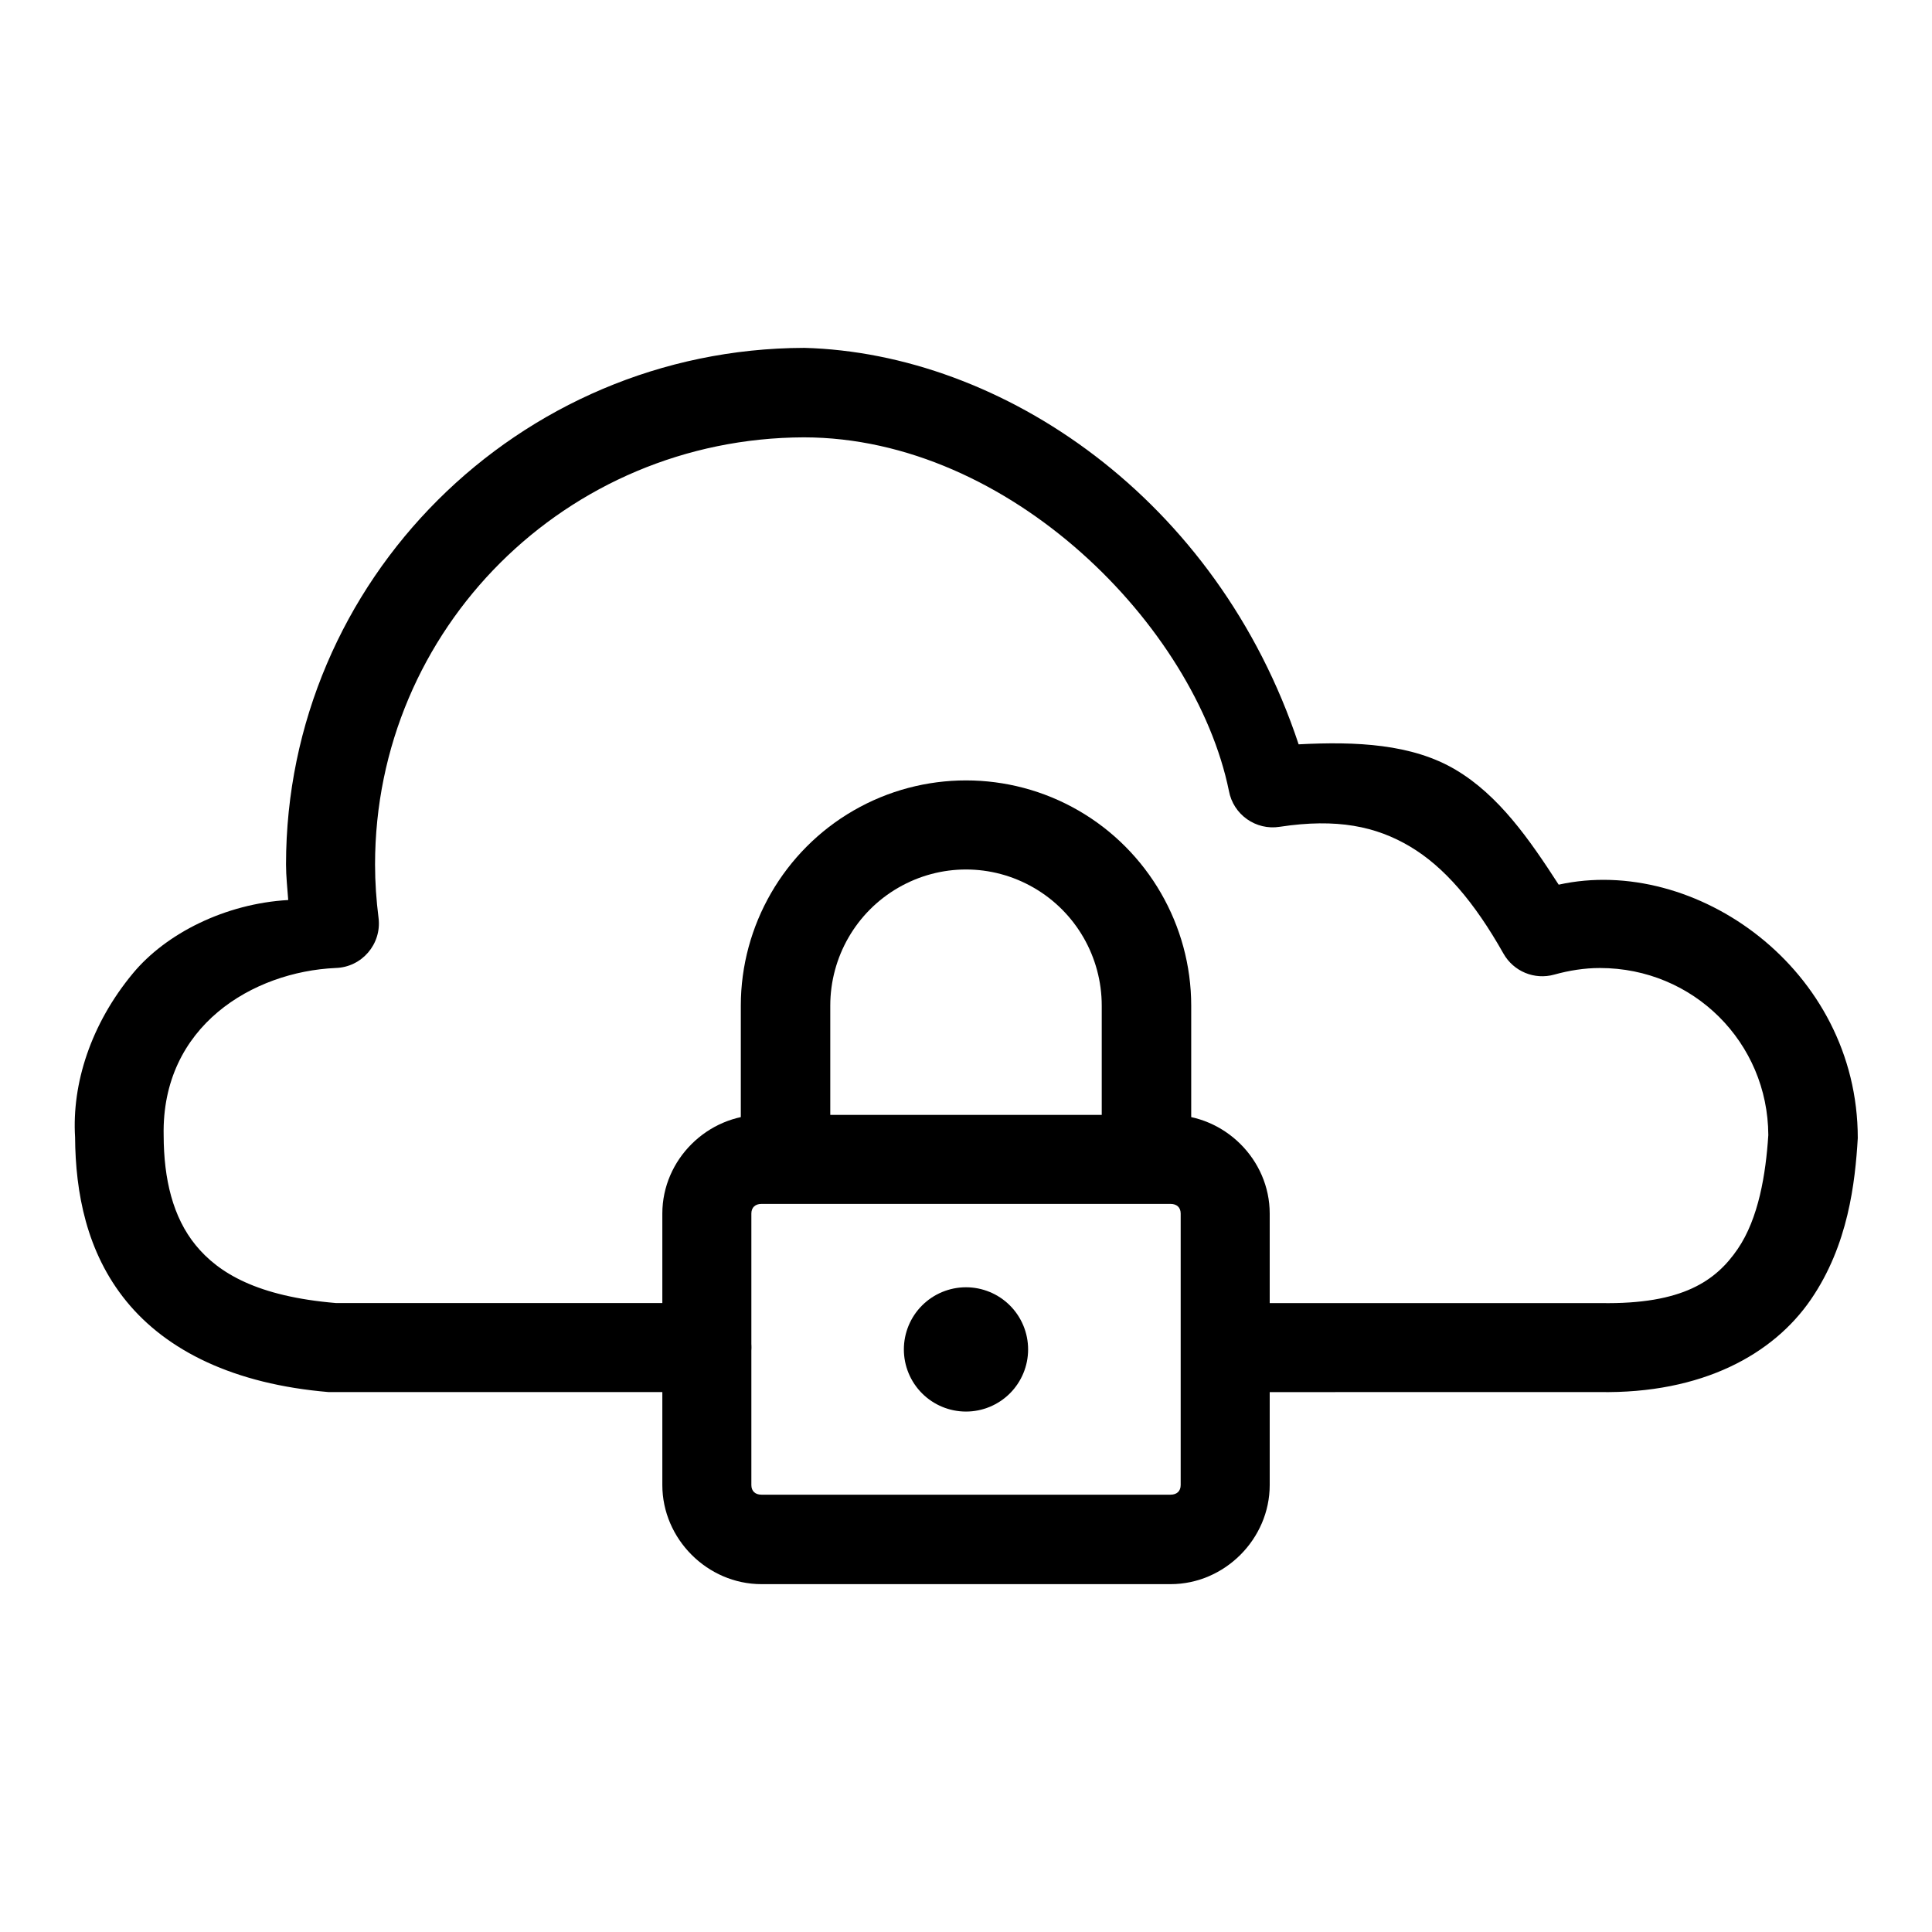 <?xml version="1.0" encoding="UTF-8"?>
<!-- Uploaded to: SVG Repo, www.svgrepo.com, Generator: SVG Repo Mixer Tools -->
<svg fill="#000000" width="800px" height="800px" version="1.1" viewBox="144 144 512 512" xmlns="http://www.w3.org/2000/svg">
 <g>
  <path d="m357.06 236.19c-75.668 0.227-137.25 61.598-137.26 136.91 0 3.148 0.359 6.277 0.582 9.414-16.695 0.953-32.375 8.852-41.141 19.41-11.203 13.488-16.219 29.312-15.344 43.465 0.102 14.578 2.992 30.469 13.598 43.465 10.719 13.133 28.5 21.945 53.578 24.059h100.18c6.512 0.027 11.816-5.227 11.855-11.738 0.023-6.559-5.297-11.879-11.855-11.855h-98.207c-20.805-1.75-31.125-7.91-37.191-15.34-6.062-7.43-8.453-17.508-8.484-29.055-0.605-29.086 23.734-43.41 45.559-44.398 6.961-0.191 12.242-6.336 11.391-13.246-0.602-4.715-0.926-9.43-0.93-14.18 0.008-62.492 50.652-113.01 113.66-113.2 54.703 0.066 103.73 50.203 112.62 93.676 1.156 6.312 7.144 10.543 13.48 9.531 15.18-2.309 25.516-0.117 34.52 5.231 9.004 5.344 17.035 14.676 24.754 28.359 2.672 4.746 8.238 7.051 13.48 5.578 3.93-1.09 8.004-1.746 12.086-1.742 24.82 0 44.527 19.762 44.629 44.281-0.66 10.262-2.551 22.074-8.137 30.219-5.691 8.297-14.422 14.676-36.262 14.297h-96.93c-6.512 0.039-11.766 5.344-11.738 11.855 0.039 6.469 5.269 11.699 11.738 11.738l96.469-0.012c27.43 0.48 46.207-10.047 56.137-24.523 9.93-14.473 11.73-31.016 12.434-42.77 0-44.859-43.18-75.16-79.262-67.172-7.816-12.094-15.859-23.652-27.312-30.453-11.551-6.856-26.332-7.535-41.605-6.738-21.586-65.141-78.539-103.68-131.1-105.07z"/>
  <path d="m345.79 439.46c-14.305 0-26.266 11.844-26.266 26.148v71.941c0 14.305 11.961 26.266 26.266 26.266h108.43c14.305 0 26.266-11.961 26.266-26.266v-71.941c0-14.305-11.961-26.148-26.266-26.148zm0 23.59h108.43c1.633 0 2.672 0.926 2.672 2.559v71.941c0 1.629-1.039 2.555-2.672 2.555h-108.43c-1.629 0-2.672-0.926-2.672-2.555v-71.941c0-1.633 1.043-2.559 2.672-2.559z"/>
  <path d="m370.19 358.8c-18.434 10.648-29.867 30.43-29.867 51.719v37.426c-0.012 3.144 1.23 6.168 3.457 8.395 2.227 2.227 5.25 3.469 8.395 3.457 3.148 0.012 6.172-1.23 8.398-3.457 2.227-2.227 3.469-5.25 3.457-8.395v-37.426c0-12.891 6.856-24.816 18.016-31.262 11.16-6.445 24.75-6.445 35.91 0 11.16 6.445 18.016 18.371 18.016 31.262v37.426c-0.012 3.144 1.234 6.168 3.457 8.395 2.227 2.227 5.25 3.469 8.398 3.457 3.148 0.012 6.168-1.23 8.395-3.457 2.227-2.227 3.473-5.25 3.461-8.395v-37.426c0-21.289-11.438-41.07-29.871-51.719-18.434-10.645-41.188-10.645-59.621 0z"/>
  <path d="m416.46 501.61c0 4.367-1.734 8.555-4.82 11.645-3.09 3.09-7.277 4.824-11.641 4.824-4.367 0-8.555-1.734-11.645-4.824-3.086-3.09-4.82-7.277-4.82-11.645 0-4.367 1.734-8.559 4.82-11.645 3.09-3.09 7.277-4.824 11.645-4.824 4.363 0 8.551 1.734 11.641 4.824 3.086 3.086 4.82 7.277 4.82 11.645z"/>
 </g>
</svg>